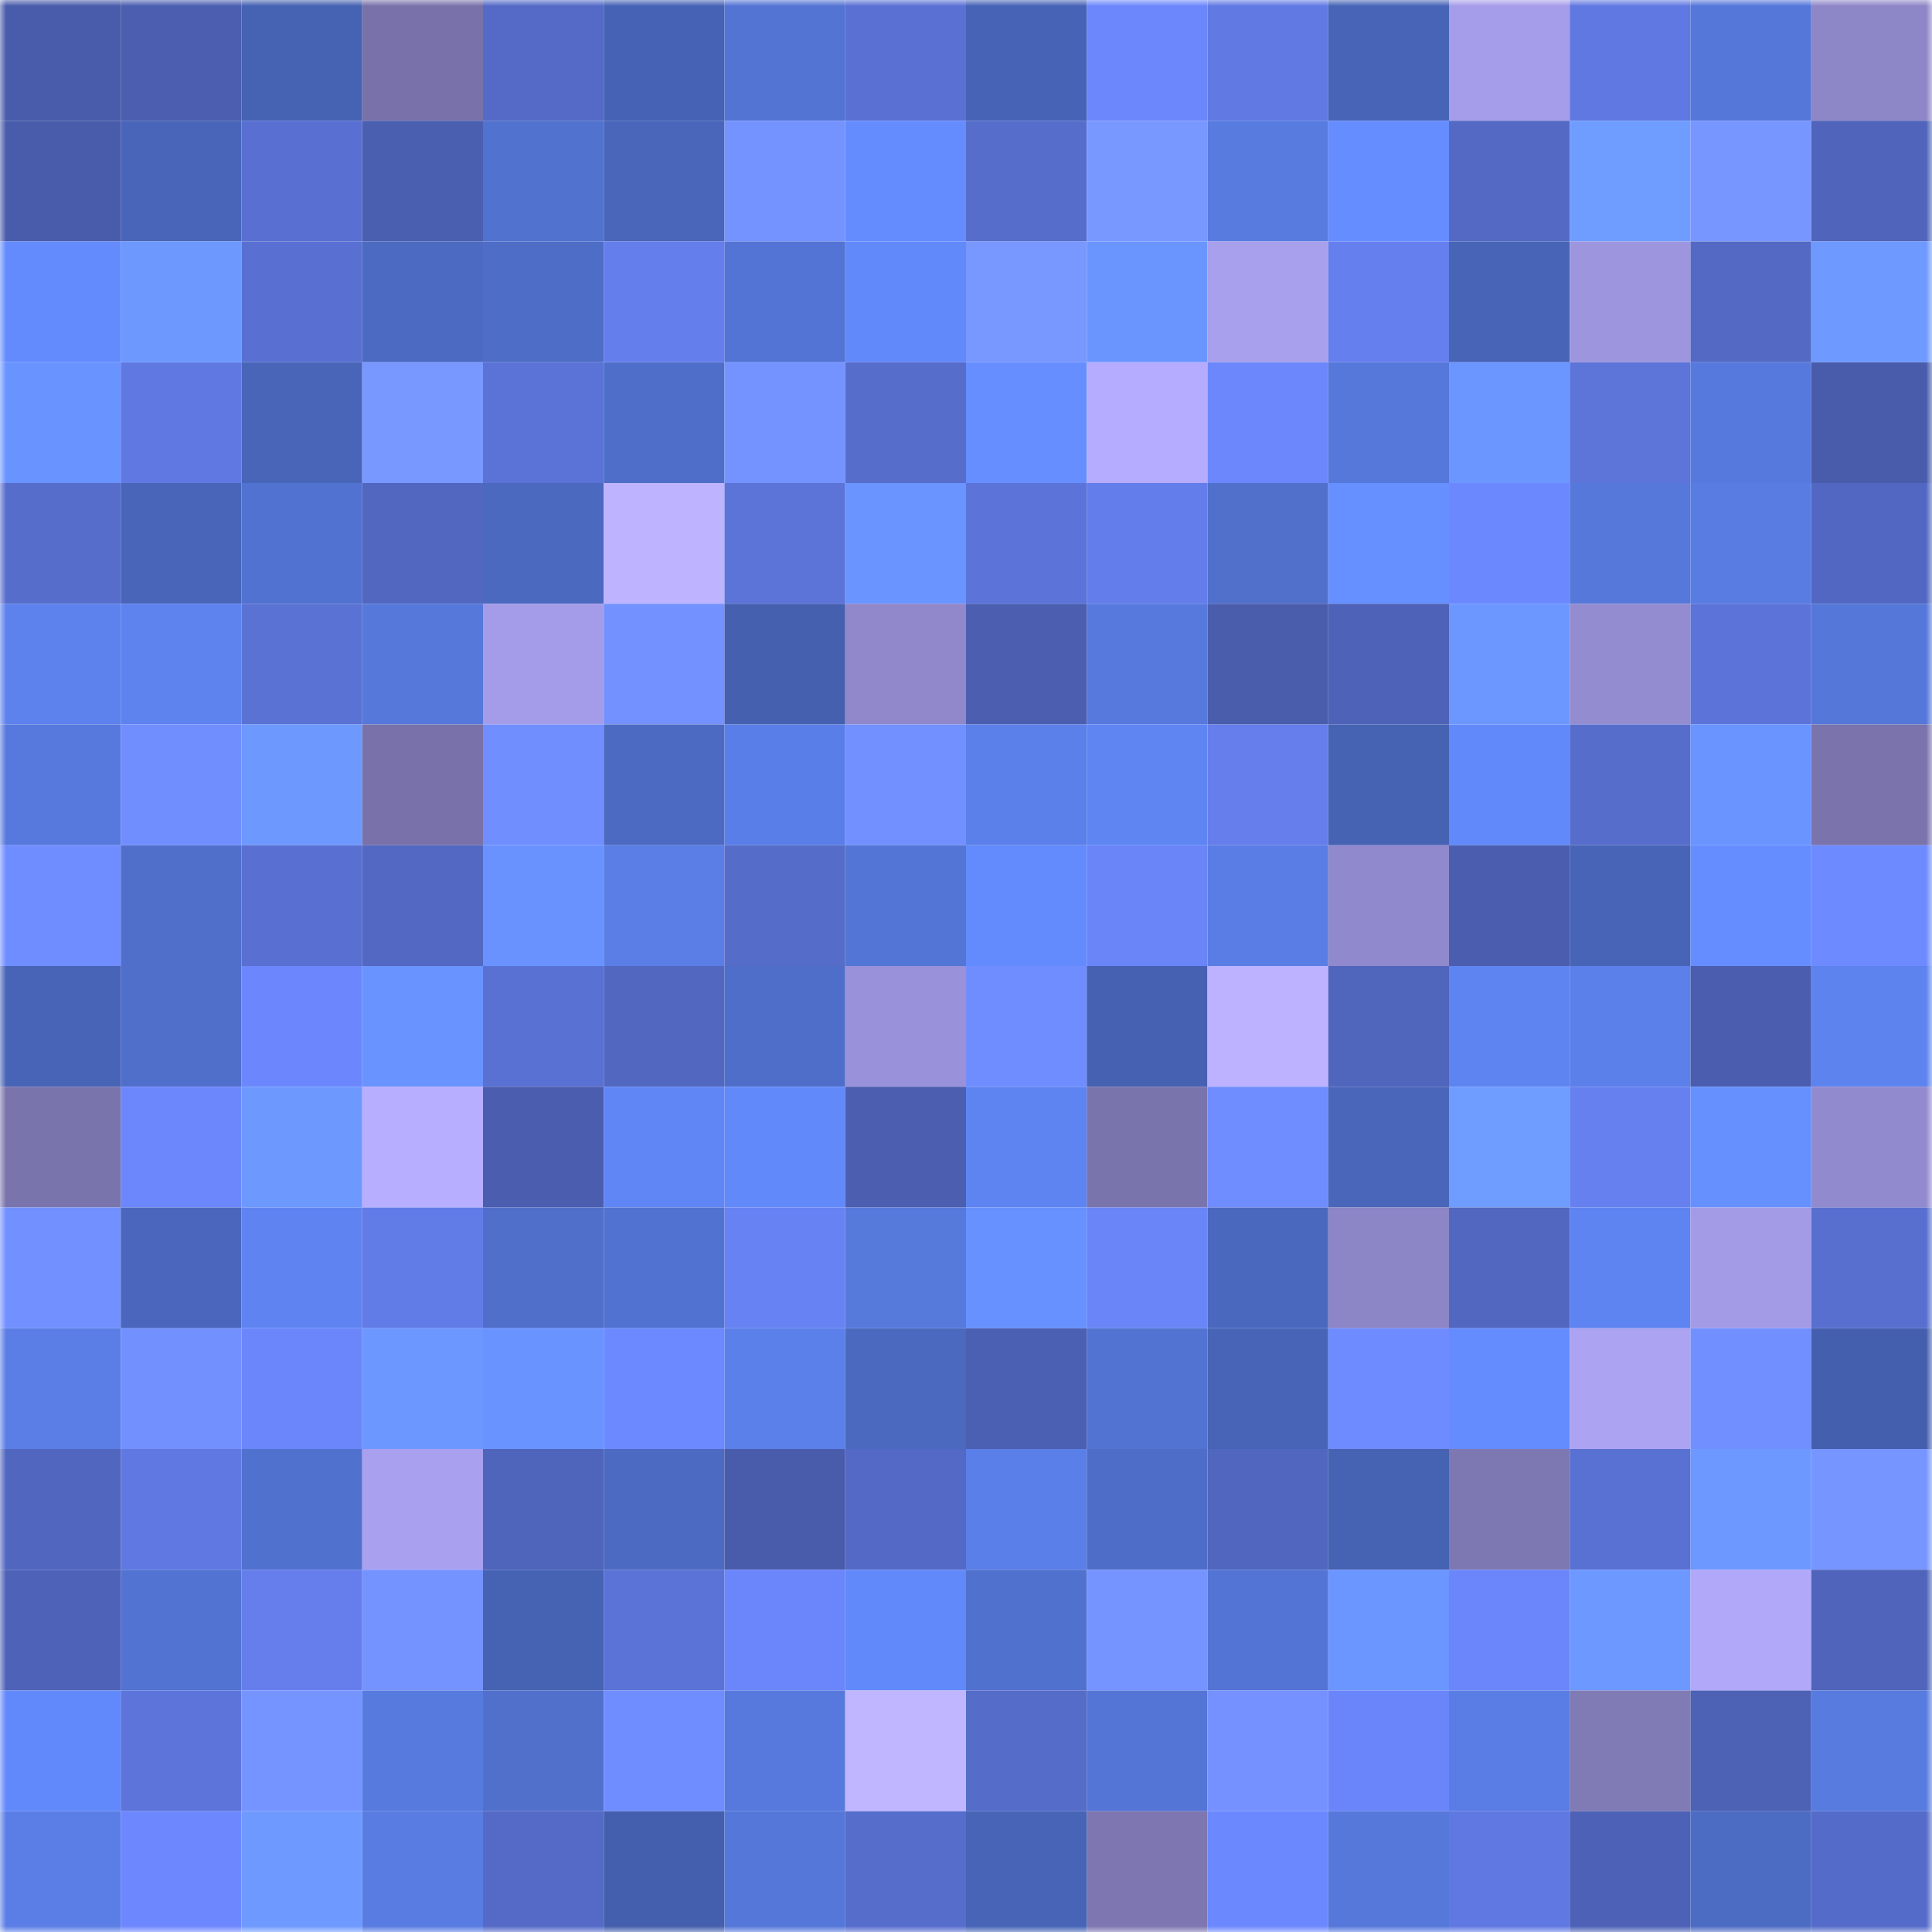 <svg viewBox="0 0 160 160" fill="none" role="img" xmlns="http://www.w3.org/2000/svg" width="240" height="240" name="unstoppabledomains%2Cyb00ts.wallet"><mask id="2095827949" mask-type="alpha" maskUnits="userSpaceOnUse" x="0" y="0" width="160" height="160"><rect width="160" height="160" fill="#FFFFFF"></rect></mask><g mask="url(#2095827949)"><rect x="0" y="0" width="10" height="10" fill="#495cab"></rect><rect x="10" y="0" width="10" height="10" fill="#4b5eb0"></rect><rect x="20" y="0" width="10" height="10" fill="#4662b2"></rect><rect x="30" y="0" width="10" height="10" fill="#7972aa"></rect><rect x="40" y="0" width="10" height="10" fill="#546ac6"></rect><rect x="50" y="0" width="10" height="10" fill="#4662b4"></rect><rect x="60" y="0" width="10" height="10" fill="#5374d3"></rect><rect x="70" y="0" width="10" height="10" fill="#5a71d3"></rect><rect x="80" y="0" width="10" height="10" fill="#4763b5"></rect><rect x="90" y="0" width="10" height="10" fill="#6b87fb"></rect><rect x="100" y="0" width="10" height="10" fill="#617ae3"></rect><rect x="110" y="0" width="10" height="10" fill="#4764b6"></rect><rect x="120" y="0" width="10" height="10" fill="#a59de9"></rect><rect x="130" y="0" width="10" height="10" fill="#6078e1"></rect><rect x="140" y="0" width="10" height="10" fill="#5577da"></rect><rect x="150" y="0" width="10" height="10" fill="#8d86c7"></rect><rect x="0" y="10" width="10" height="10" fill="#495cab"></rect><rect x="10" y="10" width="10" height="10" fill="#4865b9"></rect><rect x="20" y="10" width="10" height="10" fill="#5970d2"></rect><rect x="30" y="10" width="10" height="10" fill="#4b5fb1"></rect><rect x="40" y="10" width="10" height="10" fill="#5172cf"></rect><rect x="50" y="10" width="10" height="10" fill="#4966bb"></rect><rect x="60" y="10" width="10" height="10" fill="#7593ff"></rect><rect x="70" y="10" width="10" height="10" fill="#648cff"></rect><rect x="80" y="10" width="10" height="10" fill="#566dcb"></rect><rect x="90" y="10" width="10" height="10" fill="#7998ff"></rect><rect x="100" y="10" width="10" height="10" fill="#587be0"></rect><rect x="110" y="10" width="10" height="10" fill="#658dff"></rect><rect x="120" y="10" width="10" height="10" fill="#5369c4"></rect><rect x="130" y="10" width="10" height="10" fill="#6f9cff"></rect><rect x="140" y="10" width="10" height="10" fill="#7896ff"></rect><rect x="150" y="10" width="10" height="10" fill="#4f64ba"></rect><rect x="0" y="20" width="10" height="10" fill="#638bfe"></rect><rect x="10" y="20" width="10" height="10" fill="#6d99ff"></rect><rect x="20" y="20" width="10" height="10" fill="#5970d2"></rect><rect x="30" y="20" width="10" height="10" fill="#4c6ac1"></rect><rect x="40" y="20" width="10" height="10" fill="#4e6dc6"></rect><rect x="50" y="20" width="10" height="10" fill="#647eeb"></rect><rect x="60" y="20" width="10" height="10" fill="#5374d4"></rect><rect x="70" y="20" width="10" height="10" fill="#6289f9"></rect><rect x="80" y="20" width="10" height="10" fill="#7897ff"></rect><rect x="90" y="20" width="10" height="10" fill="#6a95ff"></rect><rect x="100" y="20" width="10" height="10" fill="#a89fed"></rect><rect x="110" y="20" width="10" height="10" fill="#657fee"></rect><rect x="120" y="20" width="10" height="10" fill="#4764b6"></rect><rect x="130" y="20" width="10" height="10" fill="#9e95df"></rect><rect x="140" y="20" width="10" height="10" fill="#5469c4"></rect><rect x="150" y="20" width="10" height="10" fill="#6e9aff"></rect><rect x="0" y="30" width="10" height="10" fill="#6993ff"></rect><rect x="10" y="30" width="10" height="10" fill="#6079e2"></rect><rect x="20" y="30" width="10" height="10" fill="#4865b8"></rect><rect x="30" y="30" width="10" height="10" fill="#7998ff"></rect><rect x="40" y="30" width="10" height="10" fill="#5b73d7"></rect><rect x="50" y="30" width="10" height="10" fill="#4f6ec9"></rect><rect x="60" y="30" width="10" height="10" fill="#7593ff"></rect><rect x="70" y="30" width="10" height="10" fill="#576dcc"></rect><rect x="80" y="30" width="10" height="10" fill="#668eff"></rect><rect x="90" y="30" width="10" height="10" fill="#b5abff"></rect><rect x="100" y="30" width="10" height="10" fill="#6b87fb"></rect><rect x="110" y="30" width="10" height="10" fill="#5678db"></rect><rect x="120" y="30" width="10" height="10" fill="#6b96ff"></rect><rect x="130" y="30" width="10" height="10" fill="#5d74d9"></rect><rect x="140" y="30" width="10" height="10" fill="#5679dd"></rect><rect x="150" y="30" width="10" height="10" fill="#495cac"></rect><rect x="0" y="40" width="10" height="10" fill="#576dcc"></rect><rect x="10" y="40" width="10" height="10" fill="#4865b9"></rect><rect x="20" y="40" width="10" height="10" fill="#5172d0"></rect><rect x="30" y="40" width="10" height="10" fill="#5167c0"></rect><rect x="40" y="40" width="10" height="10" fill="#4b69bf"></rect><rect x="50" y="40" width="10" height="10" fill="#bdb3ff"></rect><rect x="60" y="40" width="10" height="10" fill="#5c73d8"></rect><rect x="70" y="40" width="10" height="10" fill="#6a94ff"></rect><rect x="80" y="40" width="10" height="10" fill="#5c74d9"></rect><rect x="90" y="40" width="10" height="10" fill="#637dea"></rect><rect x="100" y="40" width="10" height="10" fill="#5070cc"></rect><rect x="110" y="40" width="10" height="10" fill="#668fff"></rect><rect x="120" y="40" width="10" height="10" fill="#6c88ff"></rect><rect x="130" y="40" width="10" height="10" fill="#5678db"></rect><rect x="140" y="40" width="10" height="10" fill="#597ce3"></rect><rect x="150" y="40" width="10" height="10" fill="#5267c1"></rect><rect x="0" y="50" width="10" height="10" fill="#5d82ed"></rect><rect x="10" y="50" width="10" height="10" fill="#5e83ef"></rect><rect x="20" y="50" width="10" height="10" fill="#5a72d4"></rect><rect x="30" y="50" width="10" height="10" fill="#5678db"></rect><rect x="40" y="50" width="10" height="10" fill="#a49ce8"></rect><rect x="50" y="50" width="10" height="10" fill="#7391ff"></rect><rect x="60" y="50" width="10" height="10" fill="#4460af"></rect><rect x="70" y="50" width="10" height="10" fill="#9088cb"></rect><rect x="80" y="50" width="10" height="10" fill="#4b5eb0"></rect><rect x="90" y="50" width="10" height="10" fill="#5779dd"></rect><rect x="100" y="50" width="10" height="10" fill="#4a5dad"></rect><rect x="110" y="50" width="10" height="10" fill="#4e63b8"></rect><rect x="120" y="50" width="10" height="10" fill="#6c97ff"></rect><rect x="130" y="50" width="10" height="10" fill="#948cd1"></rect><rect x="140" y="50" width="10" height="10" fill="#5c74d9"></rect><rect x="150" y="50" width="10" height="10" fill="#5577d9"></rect><rect x="0" y="60" width="10" height="10" fill="#5779dd"></rect><rect x="10" y="60" width="10" height="10" fill="#718eff"></rect><rect x="20" y="60" width="10" height="10" fill="#6d99ff"></rect><rect x="30" y="60" width="10" height="10" fill="#7972aa"></rect><rect x="40" y="60" width="10" height="10" fill="#718eff"></rect><rect x="50" y="60" width="10" height="10" fill="#4c6ac2"></rect><rect x="60" y="60" width="10" height="10" fill="#5a7ee7"></rect><rect x="70" y="60" width="10" height="10" fill="#7290ff"></rect><rect x="80" y="60" width="10" height="10" fill="#5c80ea"></rect><rect x="90" y="60" width="10" height="10" fill="#5f85f3"></rect><rect x="100" y="60" width="10" height="10" fill="#657eec"></rect><rect x="110" y="60" width="10" height="10" fill="#4662b3"></rect><rect x="120" y="60" width="10" height="10" fill="#6289f9"></rect><rect x="130" y="60" width="10" height="10" fill="#566dcb"></rect><rect x="140" y="60" width="10" height="10" fill="#6a94ff"></rect><rect x="150" y="60" width="10" height="10" fill="#7a73ac"></rect><rect x="0" y="70" width="10" height="10" fill="#708dff"></rect><rect x="10" y="70" width="10" height="10" fill="#506fcb"></rect><rect x="20" y="70" width="10" height="10" fill="#5970d2"></rect><rect x="30" y="70" width="10" height="10" fill="#5368c3"></rect><rect x="40" y="70" width="10" height="10" fill="#6992ff"></rect><rect x="50" y="70" width="10" height="10" fill="#5a7ee6"></rect><rect x="60" y="70" width="10" height="10" fill="#566cc9"></rect><rect x="70" y="70" width="10" height="10" fill="#5375d5"></rect><rect x="80" y="70" width="10" height="10" fill="#638bfd"></rect><rect x="90" y="70" width="10" height="10" fill="#6985f8"></rect><rect x="100" y="70" width="10" height="10" fill="#597de4"></rect><rect x="110" y="70" width="10" height="10" fill="#9189cd"></rect><rect x="120" y="70" width="10" height="10" fill="#4a5dae"></rect><rect x="130" y="70" width="10" height="10" fill="#4864b7"></rect><rect x="140" y="70" width="10" height="10" fill="#658dff"></rect><rect x="150" y="70" width="10" height="10" fill="#6e8aff"></rect><rect x="0" y="80" width="10" height="10" fill="#4864b7"></rect><rect x="10" y="80" width="10" height="10" fill="#506fcb"></rect><rect x="20" y="80" width="10" height="10" fill="#6c87fd"></rect><rect x="30" y="80" width="10" height="10" fill="#6993ff"></rect><rect x="40" y="80" width="10" height="10" fill="#5a71d4"></rect><rect x="50" y="80" width="10" height="10" fill="#5267c0"></rect><rect x="60" y="80" width="10" height="10" fill="#4f6ec9"></rect><rect x="70" y="80" width="10" height="10" fill="#9991d9"></rect><rect x="80" y="80" width="10" height="10" fill="#708dff"></rect><rect x="90" y="80" width="10" height="10" fill="#4661b2"></rect><rect x="100" y="80" width="10" height="10" fill="#bcb2ff"></rect><rect x="110" y="80" width="10" height="10" fill="#5065bc"></rect><rect x="120" y="80" width="10" height="10" fill="#5e84f1"></rect><rect x="130" y="80" width="10" height="10" fill="#5c80ea"></rect><rect x="140" y="80" width="10" height="10" fill="#4a5daf"></rect><rect x="150" y="80" width="10" height="10" fill="#5d83ee"></rect><rect x="0" y="90" width="10" height="10" fill="#7a74ad"></rect><rect x="10" y="90" width="10" height="10" fill="#6b87fb"></rect><rect x="20" y="90" width="10" height="10" fill="#6d99ff"></rect><rect x="30" y="90" width="10" height="10" fill="#b8aeff"></rect><rect x="40" y="90" width="10" height="10" fill="#4a5dae"></rect><rect x="50" y="90" width="10" height="10" fill="#6086f5"></rect><rect x="60" y="90" width="10" height="10" fill="#6289fa"></rect><rect x="70" y="90" width="10" height="10" fill="#4b5eaf"></rect><rect x="80" y="90" width="10" height="10" fill="#5e84f1"></rect><rect x="90" y="90" width="10" height="10" fill="#7a74ad"></rect><rect x="100" y="90" width="10" height="10" fill="#708dff"></rect><rect x="110" y="90" width="10" height="10" fill="#4966ba"></rect><rect x="120" y="90" width="10" height="10" fill="#6f9cff"></rect><rect x="130" y="90" width="10" height="10" fill="#6680ef"></rect><rect x="140" y="90" width="10" height="10" fill="#6790ff"></rect><rect x="150" y="90" width="10" height="10" fill="#928ace"></rect><rect x="0" y="100" width="10" height="10" fill="#7290ff"></rect><rect x="10" y="100" width="10" height="10" fill="#4a67bd"></rect><rect x="20" y="100" width="10" height="10" fill="#5f84f2"></rect><rect x="30" y="100" width="10" height="10" fill="#627ce7"></rect><rect x="40" y="100" width="10" height="10" fill="#4f6fca"></rect><rect x="50" y="100" width="10" height="10" fill="#5272d1"></rect><rect x="60" y="100" width="10" height="10" fill="#6782f3"></rect><rect x="70" y="100" width="10" height="10" fill="#5679dc"></rect><rect x="80" y="100" width="10" height="10" fill="#6791ff"></rect><rect x="90" y="100" width="10" height="10" fill="#6985f8"></rect><rect x="100" y="100" width="10" height="10" fill="#4b68bf"></rect><rect x="110" y="100" width="10" height="10" fill="#8c85c6"></rect><rect x="120" y="100" width="10" height="10" fill="#5267c0"></rect><rect x="130" y="100" width="10" height="10" fill="#5e84f1"></rect><rect x="140" y="100" width="10" height="10" fill="#a49be7"></rect><rect x="150" y="100" width="10" height="10" fill="#586fd0"></rect><rect x="0" y="110" width="10" height="10" fill="#5a7ee5"></rect><rect x="10" y="110" width="10" height="10" fill="#7390ff"></rect><rect x="20" y="110" width="10" height="10" fill="#6a86fa"></rect><rect x="30" y="110" width="10" height="10" fill="#6c97ff"></rect><rect x="40" y="110" width="10" height="10" fill="#6993ff"></rect><rect x="50" y="110" width="10" height="10" fill="#6d89ff"></rect><rect x="60" y="110" width="10" height="10" fill="#5c80ea"></rect><rect x="70" y="110" width="10" height="10" fill="#4b69bf"></rect><rect x="80" y="110" width="10" height="10" fill="#4c60b3"></rect><rect x="90" y="110" width="10" height="10" fill="#5273d2"></rect><rect x="100" y="110" width="10" height="10" fill="#4764b6"></rect><rect x="110" y="110" width="10" height="10" fill="#6e8bff"></rect><rect x="120" y="110" width="10" height="10" fill="#648cff"></rect><rect x="130" y="110" width="10" height="10" fill="#aca3f3"></rect><rect x="140" y="110" width="10" height="10" fill="#718fff"></rect><rect x="150" y="110" width="10" height="10" fill="#445fad"></rect><rect x="0" y="120" width="10" height="10" fill="#5166be"></rect><rect x="10" y="120" width="10" height="10" fill="#6079e2"></rect><rect x="20" y="120" width="10" height="10" fill="#5171cf"></rect><rect x="30" y="120" width="10" height="10" fill="#a9a0ef"></rect><rect x="40" y="120" width="10" height="10" fill="#4f64bb"></rect><rect x="50" y="120" width="10" height="10" fill="#4c6ac2"></rect><rect x="60" y="120" width="10" height="10" fill="#495cac"></rect><rect x="70" y="120" width="10" height="10" fill="#5469c5"></rect><rect x="80" y="120" width="10" height="10" fill="#5b7fe8"></rect><rect x="90" y="120" width="10" height="10" fill="#4e6dc8"></rect><rect x="100" y="120" width="10" height="10" fill="#5166bf"></rect><rect x="110" y="120" width="10" height="10" fill="#4662b3"></rect><rect x="120" y="120" width="10" height="10" fill="#7e78b2"></rect><rect x="130" y="120" width="10" height="10" fill="#5971d2"></rect><rect x="140" y="120" width="10" height="10" fill="#6d98ff"></rect><rect x="150" y="120" width="10" height="10" fill="#7795ff"></rect><rect x="0" y="130" width="10" height="10" fill="#4e62b7"></rect><rect x="10" y="130" width="10" height="10" fill="#5273d2"></rect><rect x="20" y="130" width="10" height="10" fill="#657eec"></rect><rect x="30" y="130" width="10" height="10" fill="#7493ff"></rect><rect x="40" y="130" width="10" height="10" fill="#4662b3"></rect><rect x="50" y="130" width="10" height="10" fill="#5b72d6"></rect><rect x="60" y="130" width="10" height="10" fill="#6a86fa"></rect><rect x="70" y="130" width="10" height="10" fill="#6289f9"></rect><rect x="80" y="130" width="10" height="10" fill="#5171cf"></rect><rect x="90" y="130" width="10" height="10" fill="#7694ff"></rect><rect x="100" y="130" width="10" height="10" fill="#5374d4"></rect><rect x="110" y="130" width="10" height="10" fill="#6b95ff"></rect><rect x="120" y="130" width="10" height="10" fill="#6b86fb"></rect><rect x="130" y="130" width="10" height="10" fill="#6c98ff"></rect><rect x="140" y="130" width="10" height="10" fill="#b1a8fa"></rect><rect x="150" y="130" width="10" height="10" fill="#4f64ba"></rect><rect x="0" y="140" width="10" height="10" fill="#6289fb"></rect><rect x="10" y="140" width="10" height="10" fill="#5d75db"></rect><rect x="20" y="140" width="10" height="10" fill="#7594ff"></rect><rect x="30" y="140" width="10" height="10" fill="#577ade"></rect><rect x="40" y="140" width="10" height="10" fill="#5070cc"></rect><rect x="50" y="140" width="10" height="10" fill="#708dff"></rect><rect x="60" y="140" width="10" height="10" fill="#5779de"></rect><rect x="70" y="140" width="10" height="10" fill="#c0b6ff"></rect><rect x="80" y="140" width="10" height="10" fill="#566cc9"></rect><rect x="90" y="140" width="10" height="10" fill="#5475d6"></rect><rect x="100" y="140" width="10" height="10" fill="#7491ff"></rect><rect x="110" y="140" width="10" height="10" fill="#6a85f9"></rect><rect x="120" y="140" width="10" height="10" fill="#597de4"></rect><rect x="130" y="140" width="10" height="10" fill="#807ab5"></rect><rect x="140" y="140" width="10" height="10" fill="#4d61b5"></rect><rect x="150" y="140" width="10" height="10" fill="#587be0"></rect><rect x="0" y="150" width="10" height="10" fill="#5a7ee6"></rect><rect x="10" y="150" width="10" height="10" fill="#6d88ff"></rect><rect x="20" y="150" width="10" height="10" fill="#6e9aff"></rect><rect x="30" y="150" width="10" height="10" fill="#587ce2"></rect><rect x="40" y="150" width="10" height="10" fill="#556ac7"></rect><rect x="50" y="150" width="10" height="10" fill="#445fad"></rect><rect x="60" y="150" width="10" height="10" fill="#5577d9"></rect><rect x="70" y="150" width="10" height="10" fill="#576dcc"></rect><rect x="80" y="150" width="10" height="10" fill="#4764b6"></rect><rect x="90" y="150" width="10" height="10" fill="#7d76b0"></rect><rect x="100" y="150" width="10" height="10" fill="#6c88fe"></rect><rect x="110" y="150" width="10" height="10" fill="#5678db"></rect><rect x="120" y="150" width="10" height="10" fill="#6079e2"></rect><rect x="130" y="150" width="10" height="10" fill="#4d61b6"></rect><rect x="140" y="150" width="10" height="10" fill="#4c6bc3"></rect><rect x="150" y="150" width="10" height="10" fill="#556bc9"></rect></g></svg>